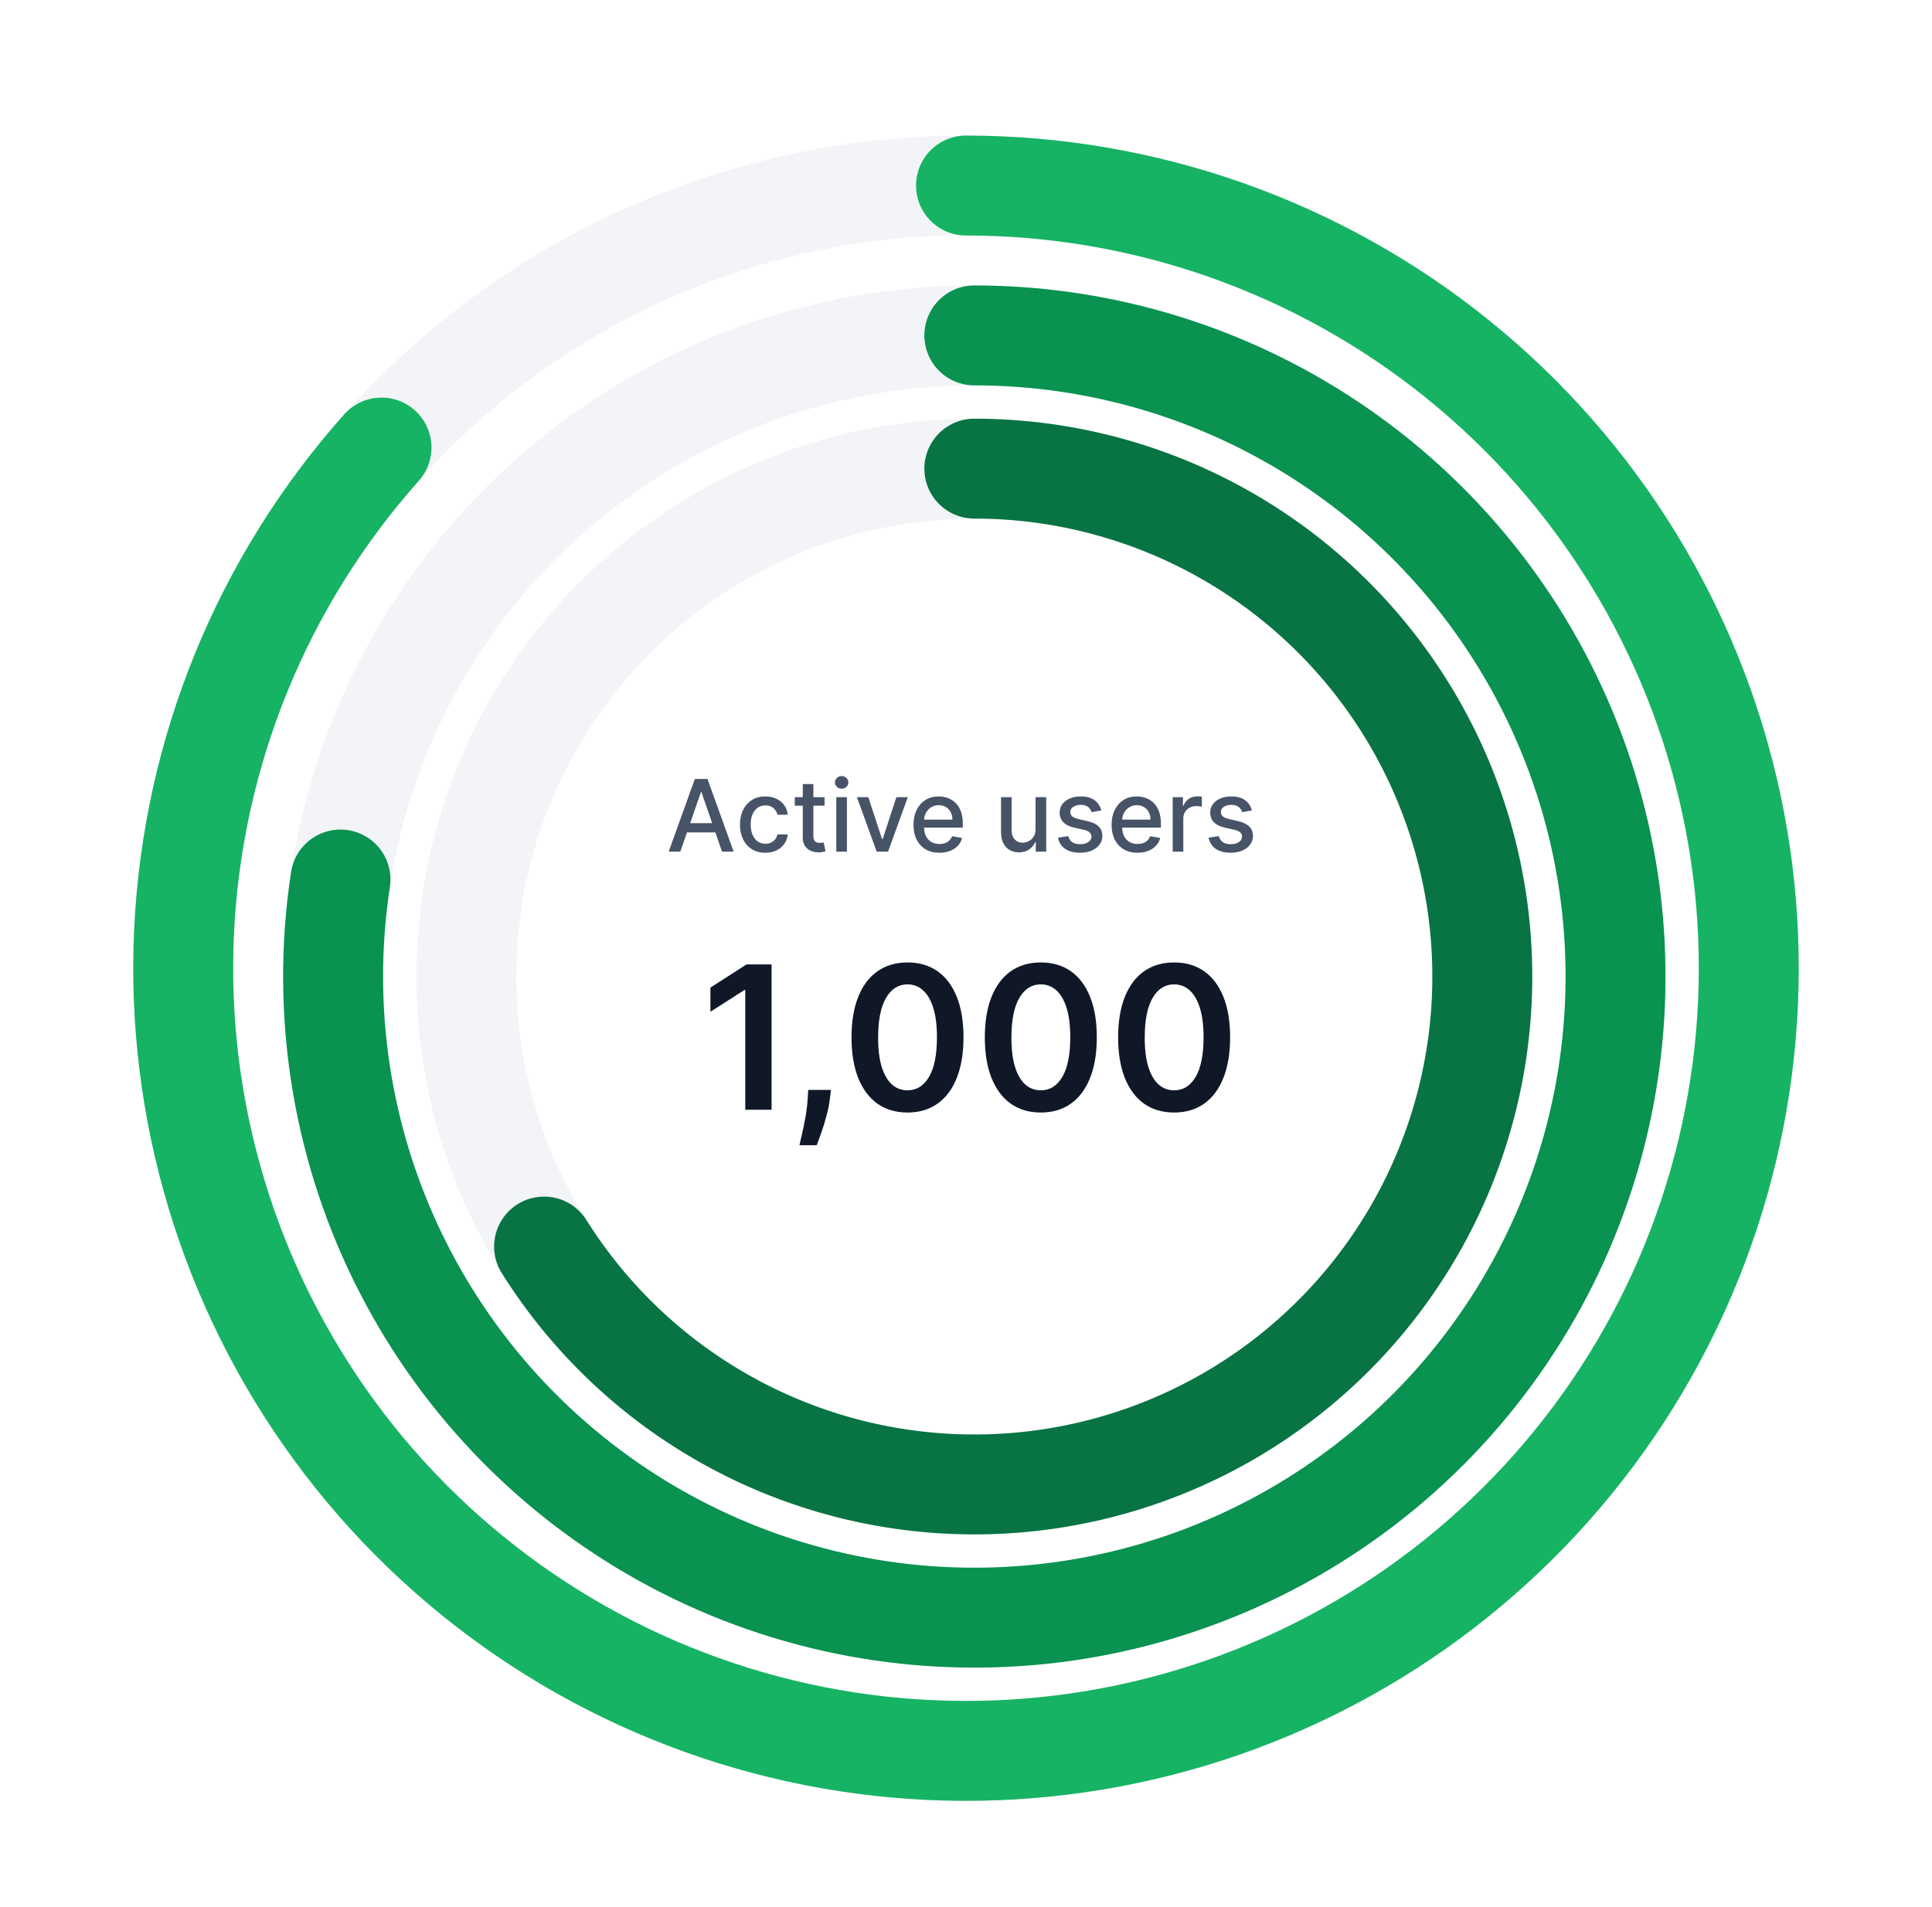 <svg width="232" height="229" viewBox="0 0 232 229" fill="none" xmlns="http://www.w3.org/2000/svg">
<g filter="url(#filter0_b_145_8637)">
<path d="M0 116.282C0 52.217 51.935 0.282 116 0.282C180.065 0.282 232 52.217 232 116.282C232 180.347 180.065 232.282 116 232.282C51.935 232.282 0 180.347 0 116.282Z" fill="white" fill-opacity="0.9"/>
<path d="M116 22.282C128.344 22.282 140.568 24.713 151.972 29.437C163.377 34.161 173.739 41.085 182.468 49.814C191.197 58.542 198.121 68.905 202.845 80.309C207.569 91.714 210 103.937 210 116.282C210 128.626 207.569 140.849 202.845 152.254C198.121 163.659 191.197 174.021 182.468 182.75C173.739 191.478 163.377 198.402 151.972 203.126C140.568 207.85 128.344 210.282 116 210.282C103.656 210.282 91.432 207.85 80.028 203.126C68.623 198.402 58.261 191.478 49.532 182.75C40.803 174.021 33.879 163.659 29.155 152.254C24.431 140.849 22 128.626 22 116.282C22 103.937 24.431 91.714 29.155 80.309C33.879 68.905 40.803 58.542 49.532 49.814C58.261 41.085 68.623 34.161 80.028 29.437C91.432 24.713 103.656 22.282 116 22.282L116 22.282Z" stroke="#F2F4F7" stroke-width="12" stroke-linecap="round" stroke-linejoin="round"/>
<path d="M116 22.282C137.515 22.282 158.379 29.662 175.108 43.191C191.837 56.72 203.419 75.578 207.92 96.617C212.421 117.656 209.568 139.603 199.838 158.792C190.109 177.981 174.09 193.252 154.459 202.054C134.827 210.857 112.769 212.658 91.969 207.158C71.169 201.658 52.885 189.189 40.17 171.833C27.456 154.476 21.08 133.284 22.107 111.793C23.134 90.303 31.503 69.815 45.815 53.751" stroke="#16B364" stroke-width="12" stroke-linecap="round" stroke-linejoin="round"/>
<path d="M117 40.282C127.112 40.282 137.125 42.273 146.467 46.143C155.809 50.013 164.297 55.684 171.447 62.834C178.597 69.985 184.269 78.473 188.139 87.815C192.008 97.157 194 107.17 194 117.282C194 127.394 192.008 137.406 188.139 146.748C184.269 156.09 178.597 164.579 171.447 171.729C164.297 178.879 155.809 184.551 146.467 188.42C137.125 192.29 127.112 194.282 117 194.282C106.888 194.282 96.875 192.29 87.533 188.42C78.191 184.551 69.703 178.879 62.553 171.729C55.403 164.579 49.731 156.09 45.861 146.748C41.992 137.406 40 127.393 40 117.282C40 107.17 41.992 97.157 45.861 87.815C49.731 78.473 55.403 69.985 62.553 62.834C69.703 55.684 78.191 50.013 87.533 46.143C96.876 42.273 106.888 40.282 117 40.282L117 40.282Z" stroke="#F2F4F7" stroke-width="12" stroke-linecap="round" stroke-linejoin="round"/>
<path d="M117 40.282C132.728 40.282 148.078 45.098 160.987 54.082C173.896 63.067 183.744 75.789 189.206 90.538C194.669 105.286 195.484 121.354 191.543 136.579C187.601 151.805 179.091 165.459 167.158 175.704C155.225 185.949 140.441 192.294 124.794 193.886C109.148 195.478 93.388 192.241 79.636 184.609C65.885 176.977 54.799 165.317 47.872 151.198C40.944 137.078 38.507 121.175 40.887 105.629" stroke="#099250" stroke-width="12" stroke-linecap="round" stroke-linejoin="round"/>
<path d="M117 56.282C125.011 56.282 132.943 57.86 140.344 60.925C147.745 63.991 154.469 68.484 160.134 74.148C165.798 79.813 170.291 86.537 173.357 93.938C176.422 101.339 178 109.271 178 117.282C178 125.292 176.422 133.225 173.357 140.625C170.291 148.026 165.798 154.751 160.134 160.415C154.469 166.08 147.745 170.573 140.344 173.638C132.943 176.704 125.011 178.282 117 178.282C108.989 178.282 101.057 176.704 93.656 173.638C86.255 170.573 79.531 166.08 73.867 160.415C68.202 154.751 63.709 148.026 60.643 140.625C57.578 133.225 56 125.292 56 117.282C56 109.271 57.578 101.339 60.643 93.938C63.709 86.537 68.202 79.813 73.867 74.148C79.531 68.484 86.255 63.991 93.656 60.925C101.057 57.859 108.989 56.282 117 56.282L117 56.282Z" stroke="#F2F4F7" stroke-width="12" stroke-linecap="round" stroke-linejoin="round"/>
<path d="M117 56.282C127.612 56.282 138.041 59.05 147.256 64.314C156.471 69.578 164.153 77.154 169.544 86.296C174.935 95.437 177.847 105.826 177.994 116.437C178.141 127.049 175.517 137.515 170.382 146.801C165.246 156.088 157.776 163.875 148.711 169.392C139.645 174.908 129.297 177.965 118.689 178.258C108.081 178.552 97.579 176.073 88.222 171.067C78.865 166.06 70.976 158.699 65.334 149.711" stroke="#087443" stroke-width="12" stroke-linecap="round" stroke-linejoin="round"/>
<path d="M81.694 102.282H80.296L83.437 93.555H84.958L88.099 102.282H86.701L84.234 95.14H84.166L81.694 102.282ZM81.928 98.864H86.463V99.972H81.928V98.864ZM91.909 102.414C91.275 102.414 90.73 102.27 90.272 101.983C89.818 101.694 89.468 101.295 89.224 100.786C88.98 100.277 88.857 99.695 88.857 99.039C88.857 98.374 88.982 97.787 89.232 97.279C89.482 96.767 89.835 96.368 90.289 96.082C90.744 95.794 91.279 95.651 91.896 95.651C92.393 95.651 92.836 95.743 93.225 95.928C93.615 96.11 93.928 96.365 94.167 96.695C94.409 97.025 94.552 97.41 94.597 97.85H93.357C93.289 97.543 93.133 97.279 92.889 97.057C92.647 96.836 92.323 96.725 91.917 96.725C91.562 96.725 91.251 96.819 90.984 97.006C90.72 97.191 90.514 97.455 90.366 97.799C90.218 98.14 90.144 98.543 90.144 99.009C90.144 99.486 90.217 99.898 90.362 100.245C90.507 100.591 90.711 100.86 90.975 101.05C91.242 101.241 91.556 101.336 91.917 101.336C92.159 101.336 92.377 101.292 92.573 101.204C92.772 101.113 92.938 100.983 93.072 100.816C93.208 100.648 93.303 100.447 93.357 100.211H94.597C94.552 100.634 94.414 101.012 94.184 101.344C93.954 101.677 93.646 101.938 93.259 102.128C92.876 102.319 92.426 102.414 91.909 102.414ZM99.015 95.736V96.759H95.44V95.736H99.015ZM96.399 94.168H97.673V100.36C97.673 100.607 97.71 100.793 97.784 100.918C97.858 101.04 97.953 101.124 98.069 101.17C98.189 101.212 98.318 101.233 98.457 101.233C98.559 101.233 98.649 101.226 98.726 101.212C98.802 101.198 98.862 101.187 98.905 101.178L99.135 102.231C99.061 102.259 98.956 102.287 98.819 102.316C98.683 102.347 98.513 102.364 98.308 102.367C97.973 102.373 97.66 102.313 97.371 102.188C97.081 102.063 96.846 101.87 96.667 101.608C96.489 101.347 96.399 101.019 96.399 100.624V94.168ZM100.425 102.282V95.736H101.699V102.282H100.425ZM101.068 94.726C100.847 94.726 100.656 94.653 100.497 94.505C100.341 94.354 100.263 94.175 100.263 93.968C100.263 93.758 100.341 93.579 100.497 93.431C100.656 93.28 100.847 93.205 101.068 93.205C101.29 93.205 101.479 93.28 101.635 93.431C101.794 93.579 101.874 93.758 101.874 93.968C101.874 94.175 101.794 94.354 101.635 94.505C101.479 94.653 101.29 94.726 101.068 94.726ZM109.013 95.736L106.639 102.282H105.275L102.898 95.736H104.265L105.923 100.773H105.991L107.645 95.736H109.013ZM112.808 102.414C112.164 102.414 111.608 102.276 111.142 102C110.679 101.722 110.321 101.331 110.068 100.829C109.818 100.323 109.693 99.731 109.693 99.052C109.693 98.381 109.818 97.79 110.068 97.279C110.321 96.767 110.673 96.368 111.125 96.082C111.58 95.794 112.111 95.651 112.719 95.651C113.088 95.651 113.446 95.712 113.793 95.834C114.139 95.957 114.45 96.148 114.726 96.41C115.002 96.671 115.219 97.01 115.378 97.428C115.537 97.843 115.617 98.347 115.617 98.941V99.392H110.414V98.438H114.368C114.368 98.103 114.3 97.806 114.164 97.547C114.027 97.286 113.835 97.08 113.588 96.93C113.344 96.779 113.057 96.704 112.727 96.704C112.369 96.704 112.057 96.792 111.79 96.968C111.526 97.141 111.321 97.368 111.176 97.65C111.034 97.928 110.963 98.231 110.963 98.557V99.303C110.963 99.74 111.04 100.113 111.193 100.42C111.35 100.726 111.567 100.961 111.845 101.123C112.124 101.282 112.449 101.361 112.821 101.361C113.063 101.361 113.283 101.327 113.482 101.259C113.681 101.188 113.852 101.083 113.997 100.944C114.142 100.804 114.253 100.633 114.33 100.428L115.536 100.645C115.439 101 115.266 101.312 115.016 101.579C114.769 101.843 114.458 102.049 114.083 102.197C113.71 102.341 113.286 102.414 112.808 102.414ZM124.352 99.567V95.736H125.631V102.282H124.378V101.148H124.31C124.159 101.498 123.918 101.789 123.585 102.022C123.256 102.252 122.845 102.367 122.354 102.367C121.933 102.367 121.561 102.275 121.237 102.09C120.916 101.902 120.664 101.625 120.479 101.259C120.297 100.893 120.206 100.439 120.206 99.9V95.736H121.48V99.746C121.48 100.192 121.604 100.547 121.851 100.812C122.098 101.076 122.419 101.208 122.814 101.208C123.053 101.208 123.29 101.148 123.526 101.029C123.764 100.91 123.962 100.729 124.118 100.488C124.277 100.246 124.355 99.939 124.352 99.567ZM132.248 97.334L131.093 97.539C131.045 97.391 130.968 97.251 130.863 97.117C130.76 96.983 130.621 96.874 130.445 96.789C130.269 96.704 130.049 96.661 129.785 96.661C129.424 96.661 129.123 96.742 128.881 96.904C128.64 97.063 128.519 97.269 128.519 97.522C128.519 97.74 128.6 97.917 128.762 98.05C128.924 98.184 129.185 98.293 129.546 98.378L130.586 98.617C131.188 98.756 131.637 98.971 131.932 99.26C132.228 99.55 132.376 99.927 132.376 100.39C132.376 100.782 132.262 101.131 132.035 101.438C131.81 101.742 131.496 101.981 131.093 102.154C130.692 102.327 130.228 102.414 129.699 102.414C128.966 102.414 128.368 102.258 127.905 101.945C127.442 101.63 127.158 101.182 127.053 100.603L128.285 100.415C128.361 100.736 128.519 100.979 128.758 101.144C128.996 101.306 129.307 101.387 129.691 101.387C130.108 101.387 130.442 101.3 130.692 101.127C130.942 100.951 131.067 100.736 131.067 100.483C131.067 100.279 130.991 100.107 130.837 99.968C130.687 99.829 130.455 99.724 130.143 99.653L129.035 99.41C128.424 99.27 127.972 99.049 127.68 98.745C127.39 98.441 127.245 98.056 127.245 97.59C127.245 97.204 127.353 96.865 127.569 96.576C127.785 96.286 128.083 96.06 128.464 95.898C128.844 95.733 129.28 95.651 129.772 95.651C130.479 95.651 131.036 95.805 131.442 96.111C131.849 96.415 132.117 96.823 132.248 97.334ZM136.597 102.414C135.953 102.414 135.397 102.276 134.931 102C134.468 101.722 134.11 101.331 133.857 100.829C133.607 100.323 133.482 99.731 133.482 99.052C133.482 98.381 133.607 97.79 133.857 97.279C134.11 96.767 134.463 96.368 134.914 96.082C135.369 95.794 135.9 95.651 136.508 95.651C136.877 95.651 137.235 95.712 137.582 95.834C137.928 95.957 138.24 96.148 138.515 96.41C138.791 96.671 139.008 97.01 139.167 97.428C139.326 97.843 139.406 98.347 139.406 98.941V99.392H134.203V98.438H138.157C138.157 98.103 138.089 97.806 137.953 97.547C137.816 97.286 137.624 97.08 137.377 96.93C137.133 96.779 136.846 96.704 136.517 96.704C136.159 96.704 135.846 96.792 135.579 96.968C135.315 97.141 135.11 97.368 134.965 97.65C134.823 97.928 134.752 98.231 134.752 98.557V99.303C134.752 99.74 134.829 100.113 134.982 100.42C135.139 100.726 135.356 100.961 135.634 101.123C135.913 101.282 136.238 101.361 136.61 101.361C136.852 101.361 137.072 101.327 137.271 101.259C137.47 101.188 137.642 101.083 137.786 100.944C137.931 100.804 138.042 100.633 138.119 100.428L139.325 100.645C139.228 101 139.055 101.312 138.805 101.579C138.558 101.843 138.247 102.049 137.872 102.197C137.499 102.341 137.075 102.414 136.597 102.414ZM140.819 102.282V95.736H142.051V96.776H142.119C142.238 96.424 142.449 96.147 142.75 95.945C143.054 95.74 143.398 95.638 143.781 95.638C143.861 95.638 143.954 95.641 144.062 95.647C144.173 95.653 144.26 95.66 144.322 95.668V96.887C144.271 96.873 144.18 96.857 144.05 96.84C143.919 96.82 143.788 96.81 143.657 96.81C143.356 96.81 143.088 96.874 142.852 97.002C142.619 97.127 142.434 97.302 142.298 97.526C142.162 97.748 142.094 98.001 142.094 98.285V102.282H140.819ZM150.33 97.334L149.175 97.539C149.127 97.391 149.05 97.251 148.945 97.117C148.843 96.983 148.703 96.874 148.527 96.789C148.351 96.704 148.131 96.661 147.867 96.661C147.506 96.661 147.205 96.742 146.963 96.904C146.722 97.063 146.601 97.269 146.601 97.522C146.601 97.74 146.682 97.917 146.844 98.05C147.006 98.184 147.267 98.293 147.628 98.378L148.668 98.617C149.27 98.756 149.719 98.971 150.014 99.26C150.31 99.55 150.458 99.927 150.458 100.39C150.458 100.782 150.344 101.131 150.117 101.438C149.892 101.742 149.578 101.981 149.175 102.154C148.774 102.327 148.31 102.414 147.781 102.414C147.048 102.414 146.45 102.258 145.987 101.945C145.524 101.63 145.24 101.182 145.135 100.603L146.367 100.415C146.443 100.736 146.601 100.979 146.84 101.144C147.078 101.306 147.389 101.387 147.773 101.387C148.191 101.387 148.524 101.3 148.774 101.127C149.024 100.951 149.149 100.736 149.149 100.483C149.149 100.279 149.073 100.107 148.919 99.968C148.769 99.829 148.537 99.724 148.225 99.653L147.117 99.41C146.506 99.27 146.054 99.049 145.762 98.745C145.472 98.441 145.327 98.056 145.327 97.59C145.327 97.204 145.435 96.865 145.651 96.576C145.867 96.286 146.165 96.06 146.546 95.898C146.926 95.733 147.362 95.651 147.854 95.651C148.561 95.651 149.118 95.805 149.524 96.111C149.931 96.415 150.199 96.823 150.33 97.334Z" fill="#475467"/>
<path d="M92.654 115.827V133.282H89.493V118.904H89.39L85.308 121.512V118.614L89.646 115.827H92.654ZM99.782 130.895L99.671 131.833C99.591 132.549 99.449 133.276 99.245 134.015C99.046 134.759 98.836 135.444 98.614 136.069C98.392 136.694 98.213 137.185 98.077 137.543H95.998C96.077 137.197 96.185 136.725 96.321 136.128C96.463 135.532 96.6 134.861 96.731 134.117C96.861 133.373 96.949 132.617 96.995 131.85L97.054 130.895H99.782ZM108.975 133.614C107.572 133.614 106.368 133.259 105.362 132.549C104.362 131.833 103.592 130.802 103.052 129.455C102.518 128.103 102.251 126.475 102.251 124.572C102.257 122.668 102.527 121.049 103.061 119.714C103.6 118.373 104.37 117.35 105.37 116.645C106.376 115.941 107.578 115.589 108.975 115.589C110.373 115.589 111.575 115.941 112.581 116.645C113.586 117.35 114.356 118.373 114.89 119.714C115.43 121.054 115.7 122.674 115.7 124.572C115.7 126.481 115.43 128.111 114.89 129.464C114.356 130.81 113.586 131.839 112.581 132.549C111.581 133.259 110.379 133.614 108.975 133.614ZM108.975 130.947C110.066 130.947 110.927 130.41 111.558 129.336C112.194 128.256 112.512 126.668 112.512 124.572C112.512 123.185 112.368 122.02 112.078 121.077C111.788 120.134 111.379 119.424 110.85 118.947C110.322 118.464 109.697 118.222 108.975 118.222C107.89 118.222 107.032 118.762 106.402 119.841C105.771 120.915 105.453 122.492 105.447 124.572C105.441 125.964 105.581 127.134 105.865 128.083C106.154 129.032 106.564 129.748 107.092 130.231C107.62 130.708 108.248 130.947 108.975 130.947ZM124.983 133.614C123.58 133.614 122.375 133.259 121.37 132.549C120.37 131.833 119.6 130.802 119.06 129.455C118.526 128.103 118.259 126.475 118.259 124.572C118.265 122.668 118.534 121.049 119.069 119.714C119.608 118.373 120.378 117.35 121.378 116.645C122.384 115.941 123.586 115.589 124.983 115.589C126.381 115.589 127.583 115.941 128.588 116.645C129.594 117.35 130.364 118.373 130.898 119.714C131.438 121.054 131.708 122.674 131.708 124.572C131.708 126.481 131.438 128.111 130.898 129.464C130.364 130.81 129.594 131.839 128.588 132.549C127.588 133.259 126.387 133.614 124.983 133.614ZM124.983 130.947C126.074 130.947 126.935 130.41 127.566 129.336C128.202 128.256 128.52 126.668 128.52 124.572C128.52 123.185 128.375 122.02 128.086 121.077C127.796 120.134 127.387 119.424 126.858 118.947C126.33 118.464 125.705 118.222 124.983 118.222C123.898 118.222 123.04 118.762 122.409 119.841C121.779 120.915 121.461 122.492 121.455 124.572C121.449 125.964 121.588 127.134 121.873 128.083C122.162 129.032 122.571 129.748 123.1 130.231C123.628 130.708 124.256 130.947 124.983 130.947ZM140.991 133.614C139.588 133.614 138.383 133.259 137.377 132.549C136.377 131.833 135.608 130.802 135.068 129.455C134.534 128.103 134.267 126.475 134.267 124.572C134.272 122.668 134.542 121.049 135.076 119.714C135.616 118.373 136.386 117.35 137.386 116.645C138.392 115.941 139.593 115.589 140.991 115.589C142.389 115.589 143.591 115.941 144.596 116.645C145.602 117.35 146.372 118.373 146.906 119.714C147.446 121.054 147.716 122.674 147.716 124.572C147.716 126.481 147.446 128.111 146.906 129.464C146.372 130.81 145.602 131.839 144.596 132.549C143.596 133.259 142.395 133.614 140.991 133.614ZM140.991 130.947C142.082 130.947 142.943 130.41 143.574 129.336C144.21 128.256 144.528 126.668 144.528 124.572C144.528 123.185 144.383 122.02 144.093 121.077C143.804 120.134 143.395 119.424 142.866 118.947C142.338 118.464 141.713 118.222 140.991 118.222C139.906 118.222 139.048 118.762 138.417 119.841C137.787 120.915 137.468 122.492 137.463 124.572C137.457 125.964 137.596 127.134 137.88 128.083C138.17 129.032 138.579 129.748 139.108 130.231C139.636 130.708 140.264 130.947 140.991 130.947Z" fill="#101828"/>
</g>
<defs>
<filter id="filter0_b_145_8637" x="-8" y="-7.718" width="248" height="248" filterUnits="userSpaceOnUse" color-interpolation-filters="sRGB">
<feFlood flood-opacity="0" result="BackgroundImageFix"/>
<feGaussianBlur in="BackgroundImageFix" stdDeviation="4"/>
<feComposite in2="SourceAlpha" operator="in" result="effect1_backgroundBlur_145_8637"/>
<feBlend mode="normal" in="SourceGraphic" in2="effect1_backgroundBlur_145_8637" result="shape"/>
</filter>
</defs>
</svg>
